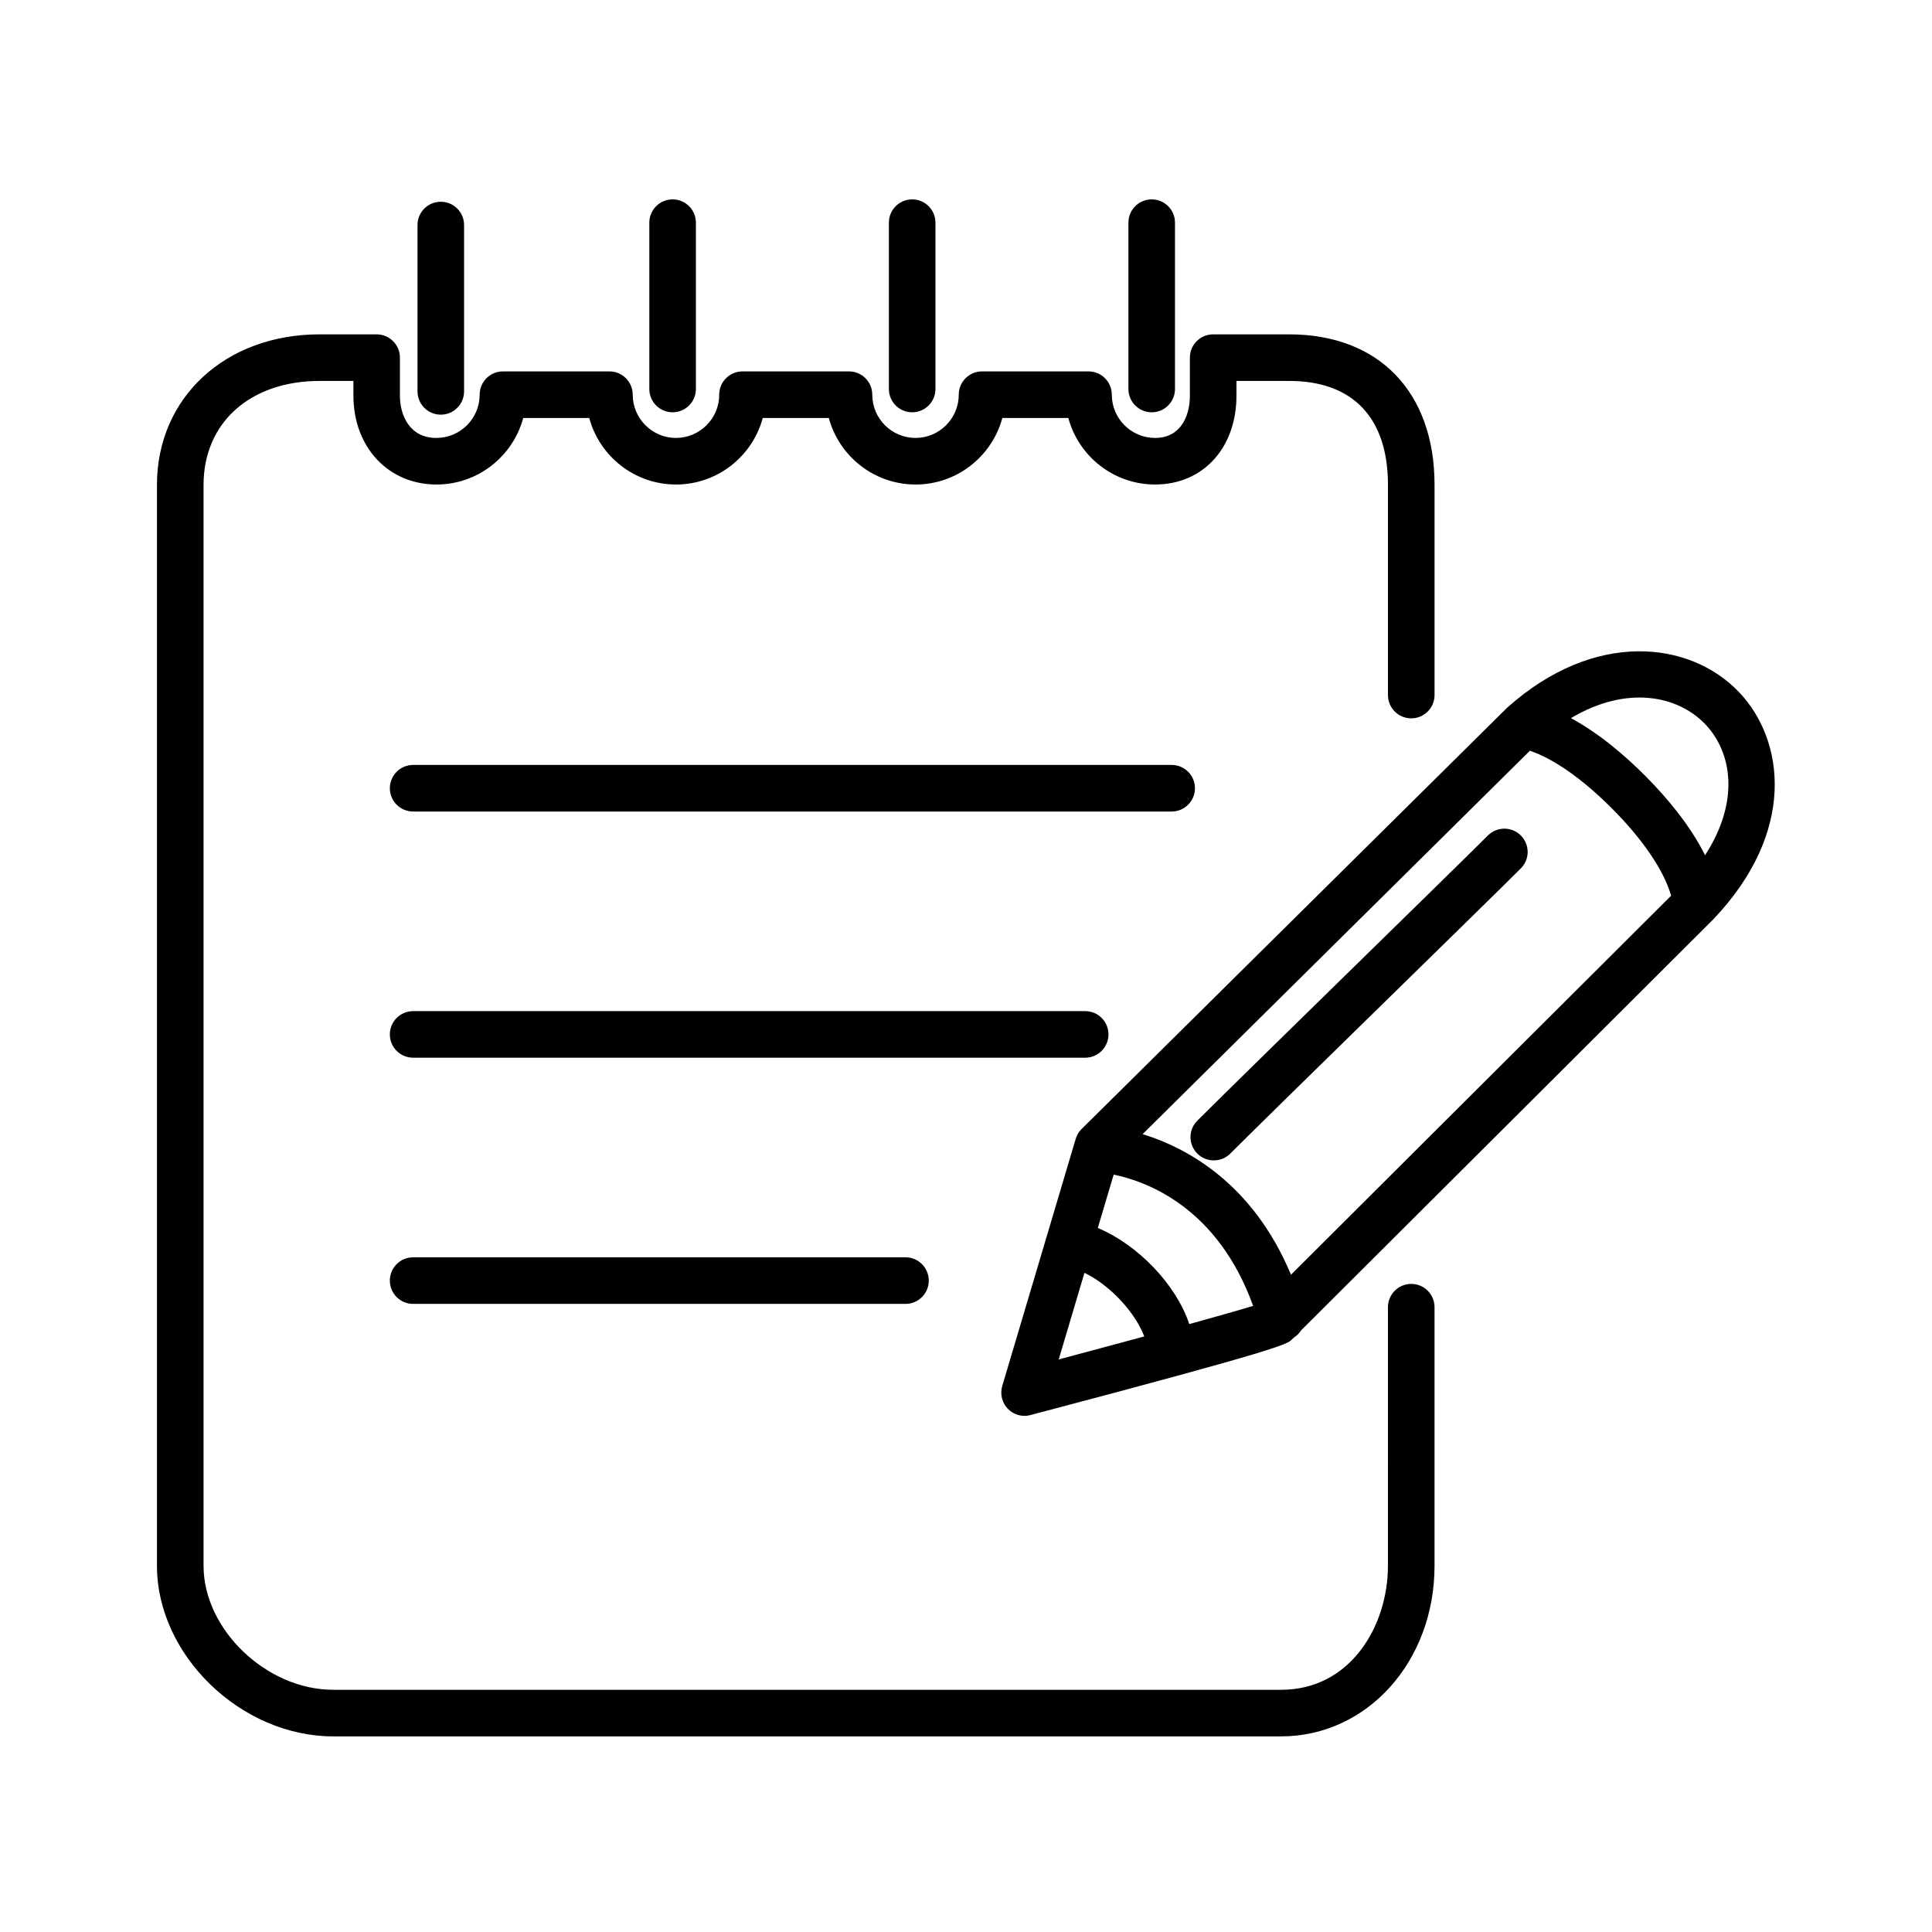 <?xml version="1.0" encoding="UTF-8"?>
<!-- The Best Svg Icon site in the world: iconSvg.co, Visit us! https://iconsvg.co -->
<svg fill="#000000" width="800px" height="800px" version="1.1" viewBox="144 144 512 512" xmlns="http://www.w3.org/2000/svg">
 <path d="m483.52 604.16h-251.22c-24.445 0-46.703-21.531-46.703-45.18v-286.49c0-23.109 18.129-39.883 43.102-39.883h15.113c3.41 0 6.172 2.762 6.172 6.172v10.078c0 5.164 2.535 11.199 9.672 11.199 6.324 0 11.461-5.144 11.461-11.461 0-3.41 2.762-6.172 6.172-6.172h28.219c3.41 0 6.172 2.762 6.172 6.172 0 6.316 5.144 11.461 11.461 11.461 6.316 0 11.461-5.144 11.461-11.461 0-3.41 2.762-6.172 6.172-6.172h28.215c3.41 0 6.172 2.762 6.172 6.172 0 6.316 5.144 11.461 11.461 11.461s11.461-5.144 11.461-11.461c0-3.41 2.762-6.172 6.172-6.172h28.215c3.41 0 6.172 2.762 6.172 6.172 0 6.316 5.144 11.461 11.461 11.461 6.801 0 9.227-5.785 9.227-11.199v-10.078c0-3.41 2.762-6.172 6.172-6.172h20.152c23.758 0 38.516 15.281 38.516 39.883v55.707c0 3.41-2.762 6.172-6.172 6.172s-6.172-2.762-6.172-6.172v-55.707c0-17.758-9.301-27.539-26.172-27.539h-13.98v3.906c0 13.859-8.867 23.543-21.562 23.543-10.992 0-20.27-7.492-22.992-17.633h-17.488c-2.727 10.141-12.004 17.633-22.992 17.633s-20.27-7.492-22.992-17.633h-17.508c-2.727 10.141-12.004 17.633-22.992 17.633-10.988 0-20.27-7.492-22.992-17.633h-17.492c-2.727 10.141-12.004 17.633-22.992 17.633-12.758 0-22.012-9.898-22.012-23.543v-3.906h-8.957c-18.395 0-30.758 11.062-30.758 27.539v286.48c0 16.883 16.695 32.84 34.359 32.84h251.22c18.375 0 28.293-16.918 28.293-32.84l0.004-68.551c0-3.41 2.762-6.172 6.172-6.172 3.41 0 6.172 2.762 6.172 6.172v68.555c0 25.336-17.852 45.18-40.641 45.18zm-67.996-84.941c-1.648 0-3.254-0.66-4.434-1.879-1.551-1.602-2.121-3.914-1.48-6.055l19.457-65.461c0.281-0.953 0.785-1.82 1.48-2.535 0.207-0.211 110.73-109.63 112.69-111.57 0.035-0.035 0.07-0.07 0.105-0.102 0.004 0.004 0.004-0.004 0.012-0.012 0.055-0.051 0.109-0.105 0.172-0.156 23.086-20.582 48.297-17.645 61.277-4.086 12.223 12.766 15.32 37.066-6.742 60.25-0.016 0.004-0.004 0.012-0.016 0.016-0.039 0.039-0.082 0.082-0.117 0.117-1.754 1.754-92.965 92.73-109.11 108.8-0.492 0.777-1.152 1.449-1.965 1.949-0.281 0.281-0.441 0.438-0.465 0.457-1.273 1.281-2.414 2.418-69.301 20.051-0.516 0.145-1.039 0.215-1.566 0.215zm15.867-37.902-6.82 22.949c7.289-1.941 15.191-4.062 22.668-6.09-2.305-6.18-8.887-13.512-15.848-16.859zm3.539-11.895c10.637 4.473 20.766 14.984 24.242 25.477 7.234-2 13.305-3.723 16.918-4.828-9.352-25.988-28.012-32.938-36.953-34.793zm11.883-24.867c11.68 3.613 29.176 12.984 39.312 37.258 22.633-22.562 84.801-84.531 100.74-100.45-1.898-6.621-7.426-14.82-15.574-23.008-7.856-7.883-15.48-13.246-21.852-15.402-14.062 13.918-80.18 79.375-102.63 101.6zm113.5-110.24c7.621 4.098 14.57 10.152 19.723 15.324 5.461 5.488 11.793 12.898 15.824 21.008 9.23-14.246 7.199-27.258 0.023-34.746-7.234-7.559-20.738-10.41-35.57-1.586zm-176.35 155.23h-130.48c-3.41 0-6.172-2.762-6.172-6.172 0-3.41 2.762-6.172 6.172-6.172h130.48c3.41 0 6.172 2.762 6.172 6.172 0 3.414-2.762 6.172-6.172 6.172zm81.703-38.027c-1.578 0-3.164-0.605-4.367-1.809-2.41-2.414-2.41-6.324 0.012-8.727 7.004-6.992 25.156-24.758 42.293-41.52 15.27-14.941 29.727-29.086 34.707-34.051 2.414-2.41 6.316-2.41 8.727 0.004 2.41 2.414 2.41 6.316-0.012 8.727-4.988 4.984-19.48 19.164-34.793 34.145-17.098 16.727-35.211 34.449-42.203 41.43-1.211 1.199-2.781 1.801-4.363 1.801zm-34.09-27.215h-178.09c-3.41 0-6.172-2.762-6.172-6.172s2.762-6.172 6.172-6.172h178.1c3.41 0 6.172 2.762 6.172 6.172-0.004 3.41-2.769 6.172-6.176 6.172zm22.918-65.242h-201.01c-3.41 0-6.172-2.762-6.172-6.172 0-3.41 2.762-6.172 6.172-6.172h201.02c3.41 0 6.172 2.762 6.172 6.172-0.004 3.41-2.762 6.172-6.176 6.172zm-193.68-105.17c-3.41 0-6.172-2.762-6.172-6.172v-44.082c0-3.41 2.762-6.172 6.172-6.172 3.41 0 6.172 2.762 6.172 6.172v44.082c0 3.41-2.762 6.172-6.172 6.172zm188.4-0.629c-3.41 0-6.172-2.762-6.172-6.172v-44.082c0-3.41 2.762-6.172 6.172-6.172s6.172 2.762 6.172 6.172v44.082c-0.004 3.41-2.766 6.172-6.172 6.172zm-63.477 0c-3.41 0-6.172-2.762-6.172-6.172v-44.082c0-3.41 2.762-6.172 6.172-6.172 3.41 0 6.172 2.762 6.172 6.172v44.082c0 3.41-2.762 6.172-6.172 6.172zm-63.488 0c-3.41 0-6.172-2.762-6.172-6.172v-44.082c0-3.41 2.762-6.172 6.172-6.172s6.172 2.762 6.172 6.172v44.082c0 3.41-2.758 6.172-6.172 6.172z"/>
</svg>